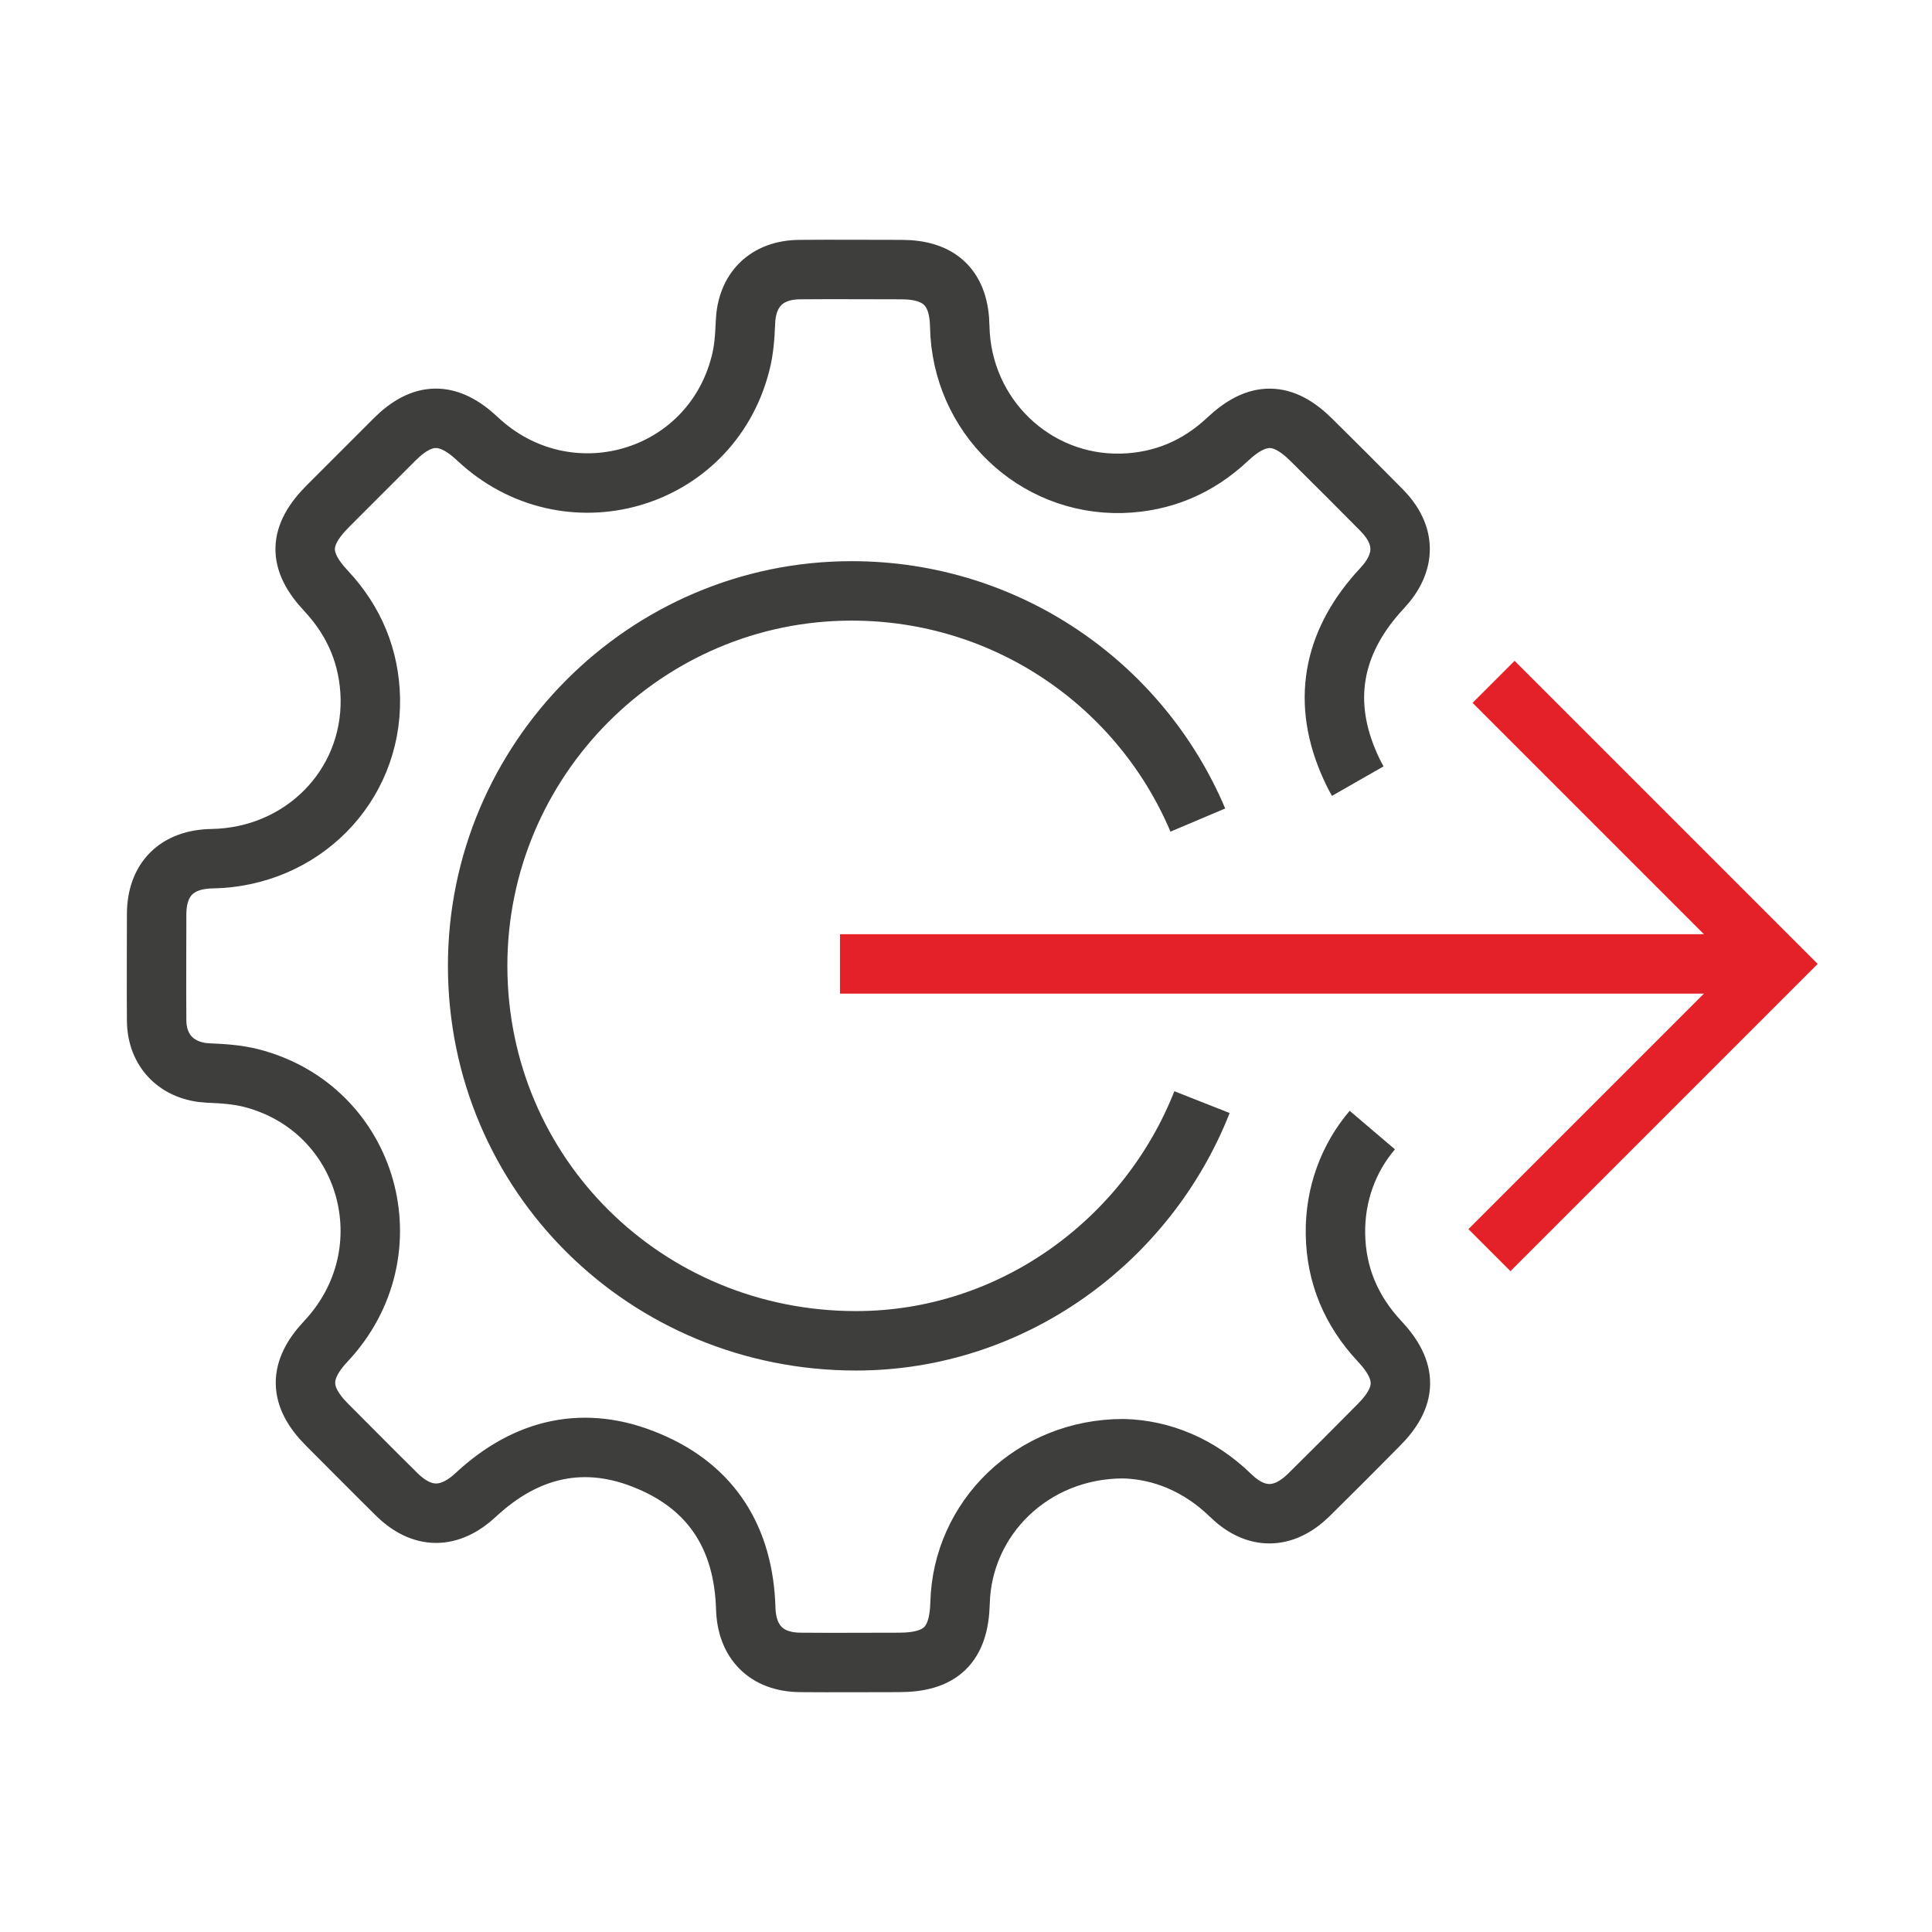 <?xml version="1.0" encoding="utf-8"?>
<!-- Generator: Adobe Illustrator 26.0.2, SVG Export Plug-In . SVG Version: 6.00 Build 0)  -->
<svg version="1.1" id="Layer_1" xmlns="http://www.w3.org/2000/svg" xmlns:xlink="http://www.w3.org/1999/xlink" x="0px" y="0px"
	 viewBox="0 0 65 65" style="enable-background:new 0 0 65 65;" xml:space="preserve">
<style type="text/css">
	.st0{fill:#EC1E24;}
	.st1{fill:#FDDA00;}
	.st2{fill:#0E1027;}
	.st3{fill:none;stroke:#3E3E3D;stroke-width:2;stroke-miterlimit:10;}
	.st4{fill:none;stroke:#E42029;stroke-width:2;stroke-miterlimit:10;}
	.st5{fill:#E42029;}
	.st6{fill:none;stroke:#FDDA00;stroke-miterlimit:10;}
	.st7{fill:#3E3E3D;}
	.st8{fill:#FFFFFF;}
</style>
<rect x="-1229.55" y="-394.06" class="st4" width="2114.47" height="1234.59"/>
<g>
	<g>
		<path class="st3" d="M45.68,26.28c-0.12-0.21-0.23-0.44-0.33-0.68c-0.9-2.15-0.44-4.11,1.15-5.81c0.81-0.87,0.81-1.79-0.02-2.63
			c-0.78-0.79-1.56-1.57-2.35-2.35c-0.97-0.97-1.82-0.98-2.83-0.03c-1,0.94-2.19,1.44-3.55,1.48c-2.96,0.08-5.4-2.28-5.46-5.27
			c-0.02-1.29-0.66-1.92-1.96-1.92c-1.14,0-2.29-0.01-3.43,0c-1.11,0.01-1.78,0.68-1.82,1.78c-0.02,0.47-0.05,0.94-0.17,1.39
			c-1.02,3.97-5.85,5.34-8.85,2.52c-0.98-0.92-1.84-0.92-2.79,0.03c-0.74,0.74-1.49,1.49-2.23,2.23c-1.01,1.01-1.03,1.84-0.06,2.87
			c0.95,1.02,1.45,2.23,1.48,3.61c0.05,2.97-2.31,5.34-5.33,5.39c-1.18,0.02-1.85,0.69-1.86,1.85c0,1.2-0.01,2.4,0,3.6
			c0.01,1.03,0.7,1.71,1.73,1.76c0.48,0.02,0.98,0.05,1.45,0.17c3.97,1.02,5.34,5.85,2.51,8.86c-0.92,0.98-0.91,1.84,0.03,2.79
			c0.78,0.78,1.56,1.57,2.35,2.35c0.86,0.85,1.78,0.85,2.67,0.02c1.7-1.58,3.67-2.04,5.81-1.13c2.15,0.9,3.2,2.62,3.27,4.95
			c0.03,1.14,0.7,1.81,1.83,1.82c1.11,0.01,2.21,0,3.32,0c1.42,0,2.02-0.59,2.06-1.99c0.07-2.87,2.44-5.2,5.49-5.2
			c1.28,0.03,2.55,0.54,3.61,1.57c0.85,0.83,1.78,0.82,2.63-0.01c0.79-0.78,1.57-1.56,2.35-2.35c0.97-0.97,0.98-1.82,0.03-2.83
			c-0.95-1.02-1.46-2.22-1.48-3.61c-0.02-1.33,0.44-2.55,1.24-3.49"/>
		<path class="st3" d="M40.44,37.08c-1.84,4.67-6.39,8.03-11.64,8.03c-7.07,0-12.72-5.59-12.73-12.6
			c-0.01-6.95,5.65-12.63,12.58-12.63c5.24,0,9.73,3.17,11.65,7.71"/>
	</g>
	<g>
		<polyline class="st4" points="50.25,22.94 59.74,32.43 50.11,42.06 		"/>
		<line class="st4" x1="59.74" y1="32.43" x2="28.26" y2="32.43"/>
	</g>
</g>
</svg>
